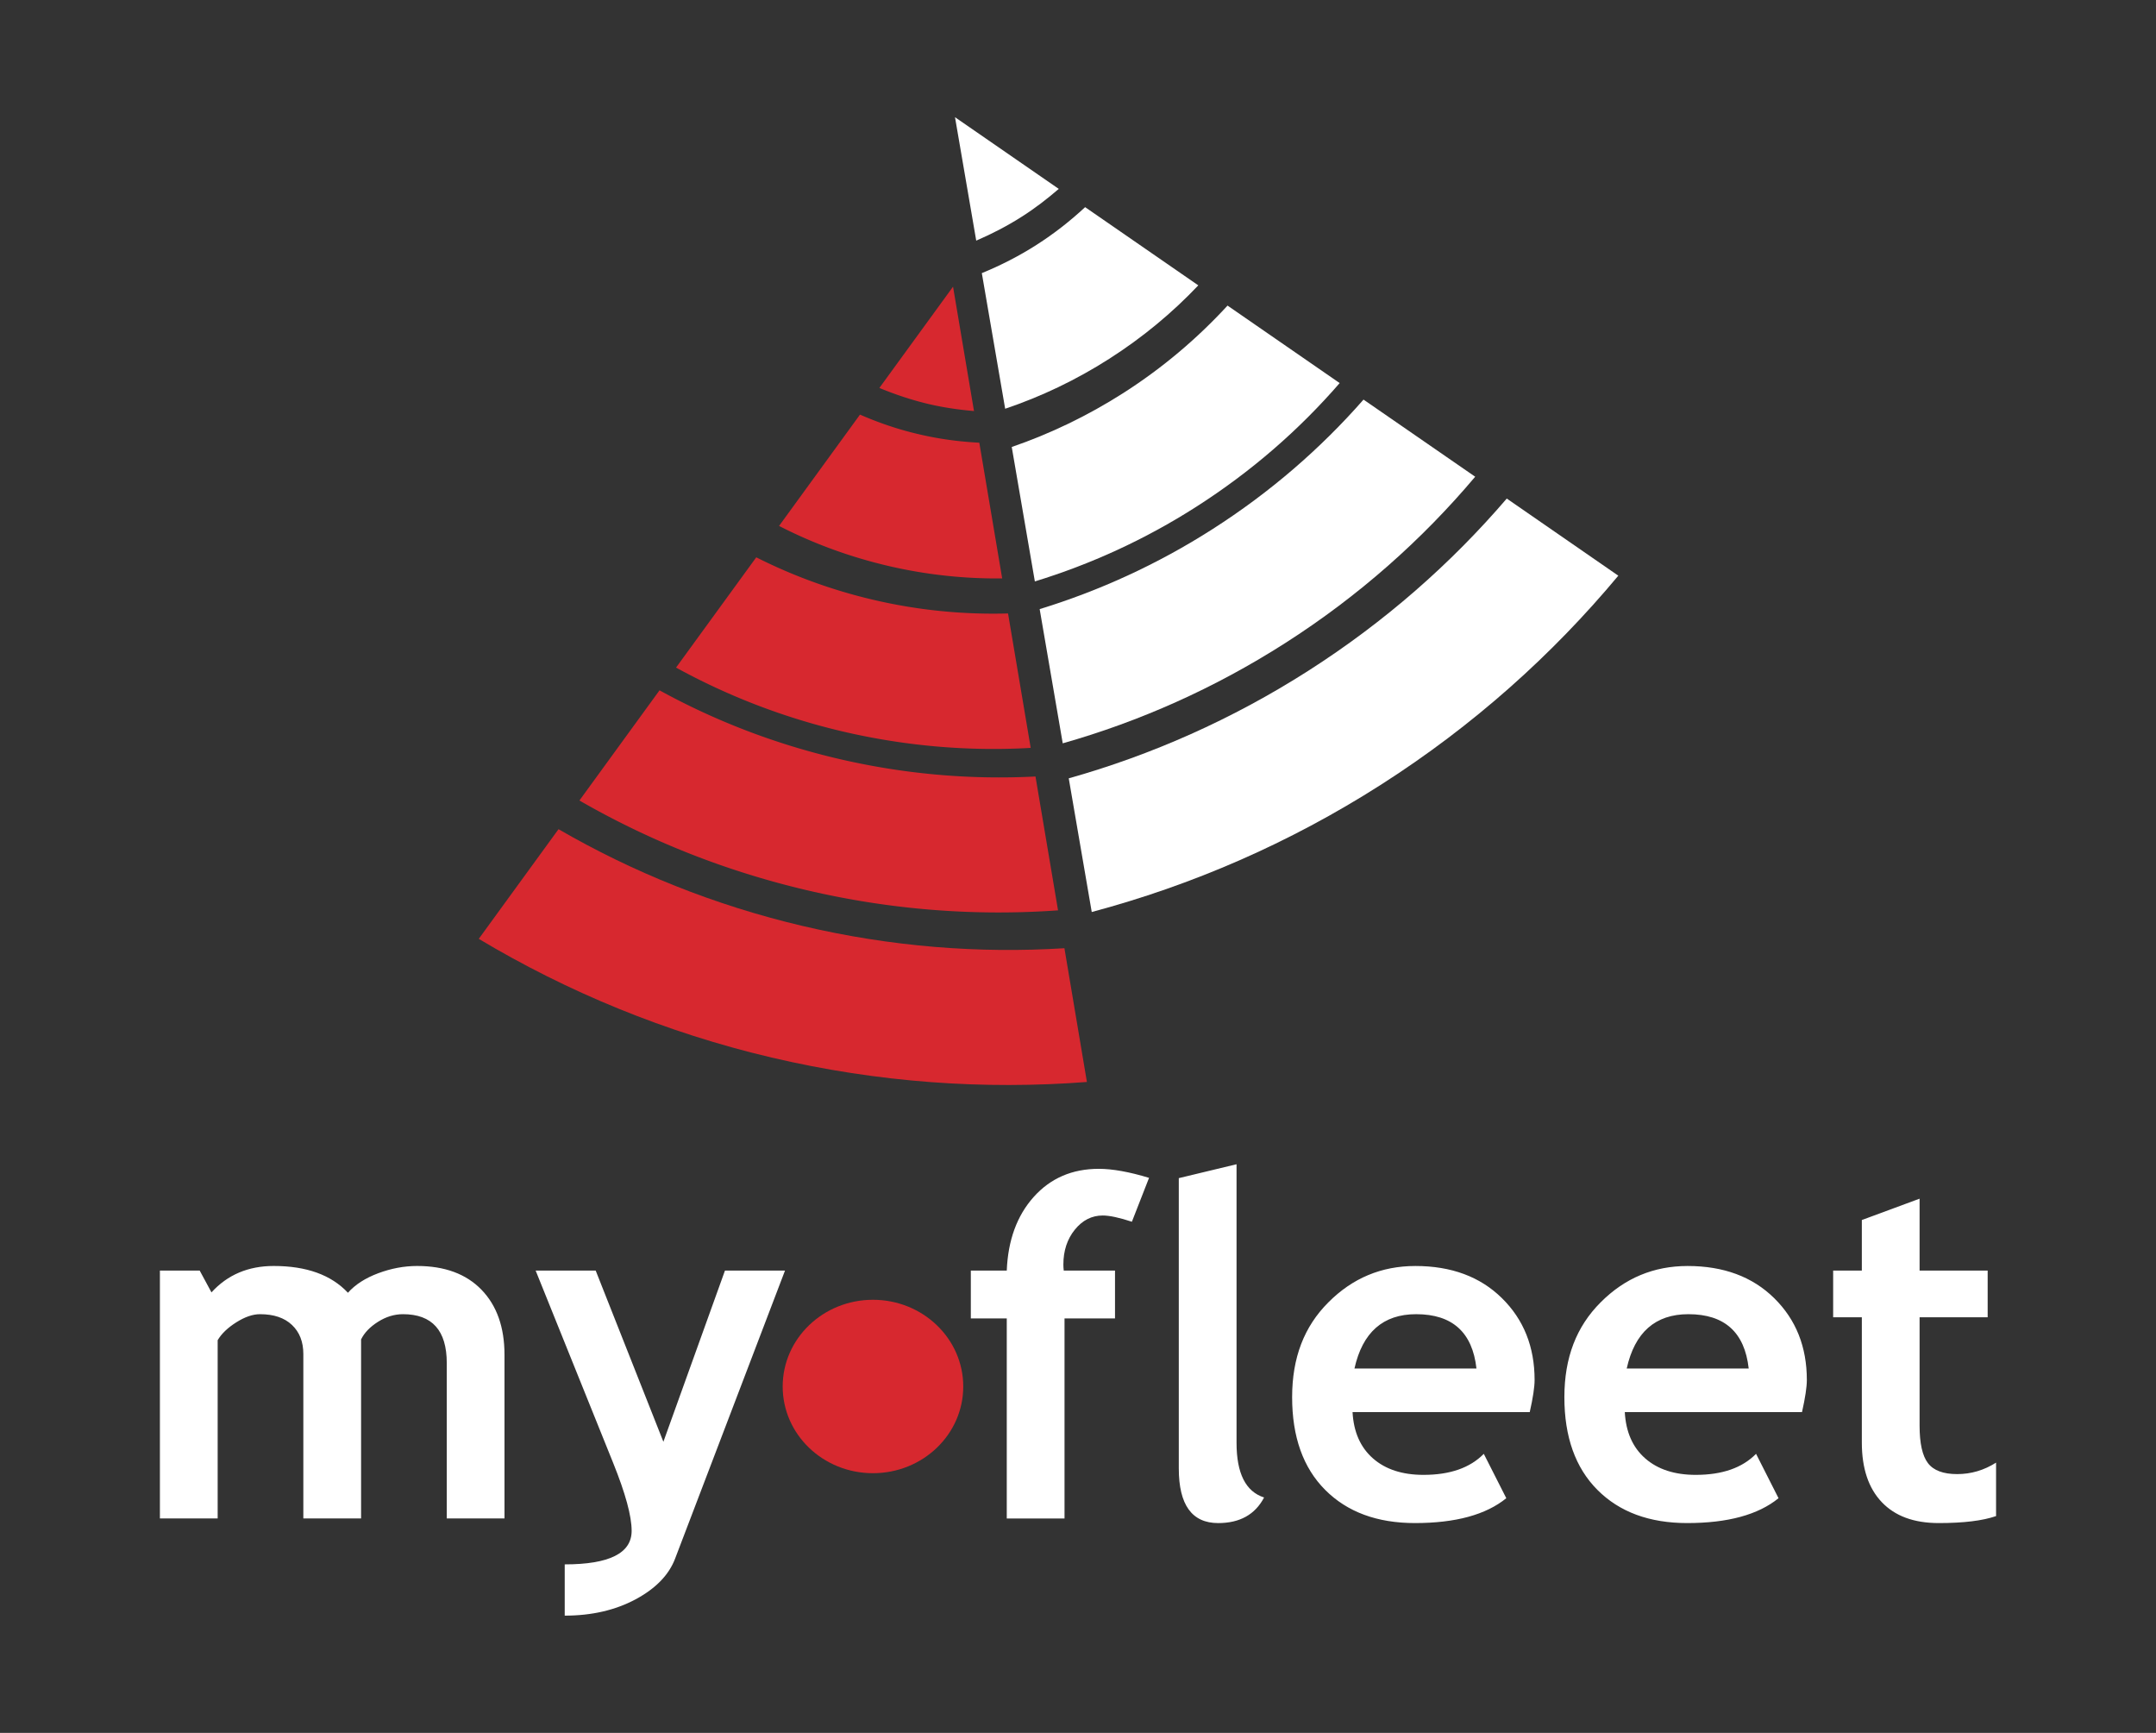 <svg xmlns="http://www.w3.org/2000/svg" width="2999.58" height="2410.32"><rect width="100%" height="100%" fill="#333333" stroke="none"/><defs><style>.cls-1{fill:#fff}.cls-2{fill:#d7282f}</style></defs><path class="cls-1" d="M621.57 2112.07v-216.16c0-45.29-20.29-67.98-60.93-67.98-12.01 0-23.61 3.56-34.79 10.64-11.17 7.08-18.99 15.23-23.48 24.48v249.01h-80.34v-228.73c0-16.96-5.26-30.43-15.83-40.44-10.51-9.98-25.34-14.96-44.43-14.96-10.11 0-21.08 3.79-32.99 11.3-11.97 7.55-20.59 15.83-25.94 24.88v247.95h-80.35v-344.79h55.34l16.39 30.33c22.32-24.48 51.18-36.72 86.57-36.72 45.69 0 80.08 12.44 103.29 37.25 10.04-11.34 24.11-20.39 42.1-27.14 18.02-6.72 36.05-10.11 54.07-10.11 38.38 0 68.28 11.01 89.59 32.99 21.35 22.01 32.06 52.21 32.06 90.62v227.56h-80.34zm317.88 55.34c-8.58 22.94-26.97 41.96-55.17 57.13-28.2 15.09-61.05 22.68-98.6 22.68v-71.3c62.09 0 93.11-15.56 93.11-46.65 0-20.58-8.62-52.11-25.77-94.62l-107.78-267.36h83.53l94.18 238.1 85.66-238.1h83.54l-152.71 400.12zm192.65-208.57v-75.56h170.26v75.56H1132.1zm442.68-259.5c-17.63-5.79-31.13-8.68-40.56-8.68-15.24 0-28.21 6.58-38.85 19.72-10.64 13.14-15.93 29.3-15.93 48.48 0 2.83.17 5.62.53 8.42h71.31v66.51h-70.24v278.28h-80.35v-278.28h-50.01v-66.51h50.01c1.7-42.34 14.24-76.52 37.55-102.53 23.34-26 53.47-39.01 90.45-39.01 19.08 0 42.43 4.19 69.94 12.54l-23.86 61.05zm65.24-60.65l80.35-19.32v387.52c0 42.5 12.77 67.81 38.32 75.99-12.48 23.71-33.72 35.59-63.86 35.59-36.51 0-54.81-25.34-54.81-75.99V1638.7zm488.26 325.46h-246.52c1.49 27.6 10.95 49.02 28.38 64.32 17.41 15.3 40.89 22.94 70.35 22.94 36.79 0 64.73-9.74 83.87-29.26l31.3 61.72c-28.38 23.08-70.74 34.58-127.06 34.58-52.68 0-94.32-15.4-124.98-46.2-30.6-30.75-45.92-73.72-45.92-128.89s16.78-98.27 50.44-131.92c33.58-33.72 73.89-50.55 120.99-50.55 50.01 0 90.18 14.9 120.44 44.7 30.34 29.79 45.47 67.77 45.47 113.86 0 9.84-2.26 24.74-6.76 44.7zm-243.86-60.66h169.74c-5.62-50.35-33.56-75.56-83.91-75.56-46.02 0-74.61 25.21-85.83 75.56zm622.64 60.66h-246.53c1.51 27.6 10.95 49.02 28.38 64.32 17.43 15.3 40.91 22.94 70.37 22.94 36.79 0 64.71-9.74 83.87-29.26l31.28 61.72c-28.36 23.08-70.72 34.58-127.06 34.58-52.68 0-94.3-15.4-124.98-46.2-30.6-30.75-45.92-73.72-45.92-128.89s16.8-98.27 50.46-131.92c33.58-33.72 73.89-50.55 120.97-50.55 50.01 0 90.2 14.9 120.46 44.7 30.32 29.79 45.45 67.77 45.45 113.86 0 9.84-2.26 24.74-6.74 44.7zm-243.86-60.66h169.72c-5.62-50.35-33.54-75.56-83.89-75.56-46.02 0-74.63 25.21-85.83 75.56zm327.12-71.29h-39.91v-64.91h39.91v-70.33l80.35-29.7v100.03h94.71v64.91h-94.71v150.67c0 24.64 3.85 42.04 11.63 52.21 7.72 10.18 21.28 15.27 40.64 15.27s37.37-5.32 54.14-15.97v74.36c-18.69 6.48-45.29 9.72-79.8 9.72s-60.8-9.72-79.21-29.1c-18.49-19.41-27.75-47.02-27.75-82.84V1832.2zM1328.73 163.14l-.03.06 29.5 171.49c21.84-9.41 43.33-20.45 64.01-33.69 18.29-11.64 34.99-24.64 50.82-38.27L1328.8 163.1s-.04.03-.07.03zm113.34 177.47c-24.58 15.7-50.12 28.66-76.09 39.28l32.48 188.65c49.75-16.79 98.37-39.81 144.72-69.44 46.43-29.63 87.88-64.08 123.98-102.19l-157.45-108.78c-20.58 19.09-43.04 36.78-67.64 52.47zm120.94 205.96c-49.85 31.82-102.09 56.83-155.4 75.15l32.16 186.99c77.22-23.71 152.78-57.96 224.4-103.73 76.56-48.88 143.33-107.11 199.67-172.16l-156.01-107.78c-41.76 45.43-90.06 86.53-144.82 121.52zm123.84 189.48c-76.81 49.08-157.76 85.8-240.39 111.17l32.09 186.69c106.55-30.26 210.89-76.42 309.46-139.41 102.16-65.24 190.49-143.76 264.38-231.42L1897.03 555.8c-59.54 67.91-129.77 128.93-210.18 180.24z"/><path class="cls-1" d="M1820.33 932.92c-106.25 67.87-218.75 117.36-333.41 149.68l31.99 185.93c138.61-36.98 274.61-95.41 402.57-177.18 127.96-81.71 238.18-180.41 330.03-290.62l-155.18-107.28c-77.6 90.49-169.82 171.66-276.01 239.47z"/><path class="cls-2" d="M1325.9 398.91h-.07l-102.39 140.7c21.98 9.08 44.89 16.79 68.84 22.45 21.06 4.92 42 7.88 62.82 9.68l-29.13-172.83h-.07zm-48.21 204.92c-28.4-6.62-55.47-15.9-81.21-27.14l-112.6 154.84c46.69 23.98 97.24 42.73 150.74 55.34 53.58 12.61 107.11 18.26 159.69 17.66l-31.82-188.76c-28.06-1.43-56.4-5.19-84.79-11.94zm-63.25 230.32c-57.63-13.53-111.94-33.55-162.28-58.96l-111.6 153.37a917.415 917.415 0 00230.82 88.62c88.36 20.75 176.72 28 262.61 23.08l-31.52-186.99c-61.69 1.73-124.81-4.25-188.03-19.12zm-49.55 220.91c-88.72-20.88-171.53-53.27-247.32-94.87l-111.44 153.23c95.97 55.31 201.83 97.84 315.66 124.61 118.06 27.8 235.91 36.31 350.24 28.2l-31.39-186.19c-90.19 4.66-182.9-3.12-275.75-24.98z"/><path class="cls-2" d="M1116.8 1287.98c-122.72-28.87-236.64-74.92-339.74-134.65l-110.97 152.54c123.14 73.63 259.82 130.39 407.6 165.14 147.85 34.75 295.44 44.9 438.5 33.92l-31.29-186.03c-118.95 7.45-241.43-2.06-364.1-30.93zm223.34 640.56c0 66.58-56.2 120.55-125.64 120.55s-125.58-53.97-125.58-120.55 56.2-120.65 125.58-120.65 125.64 54 125.64 120.65z"/></svg>